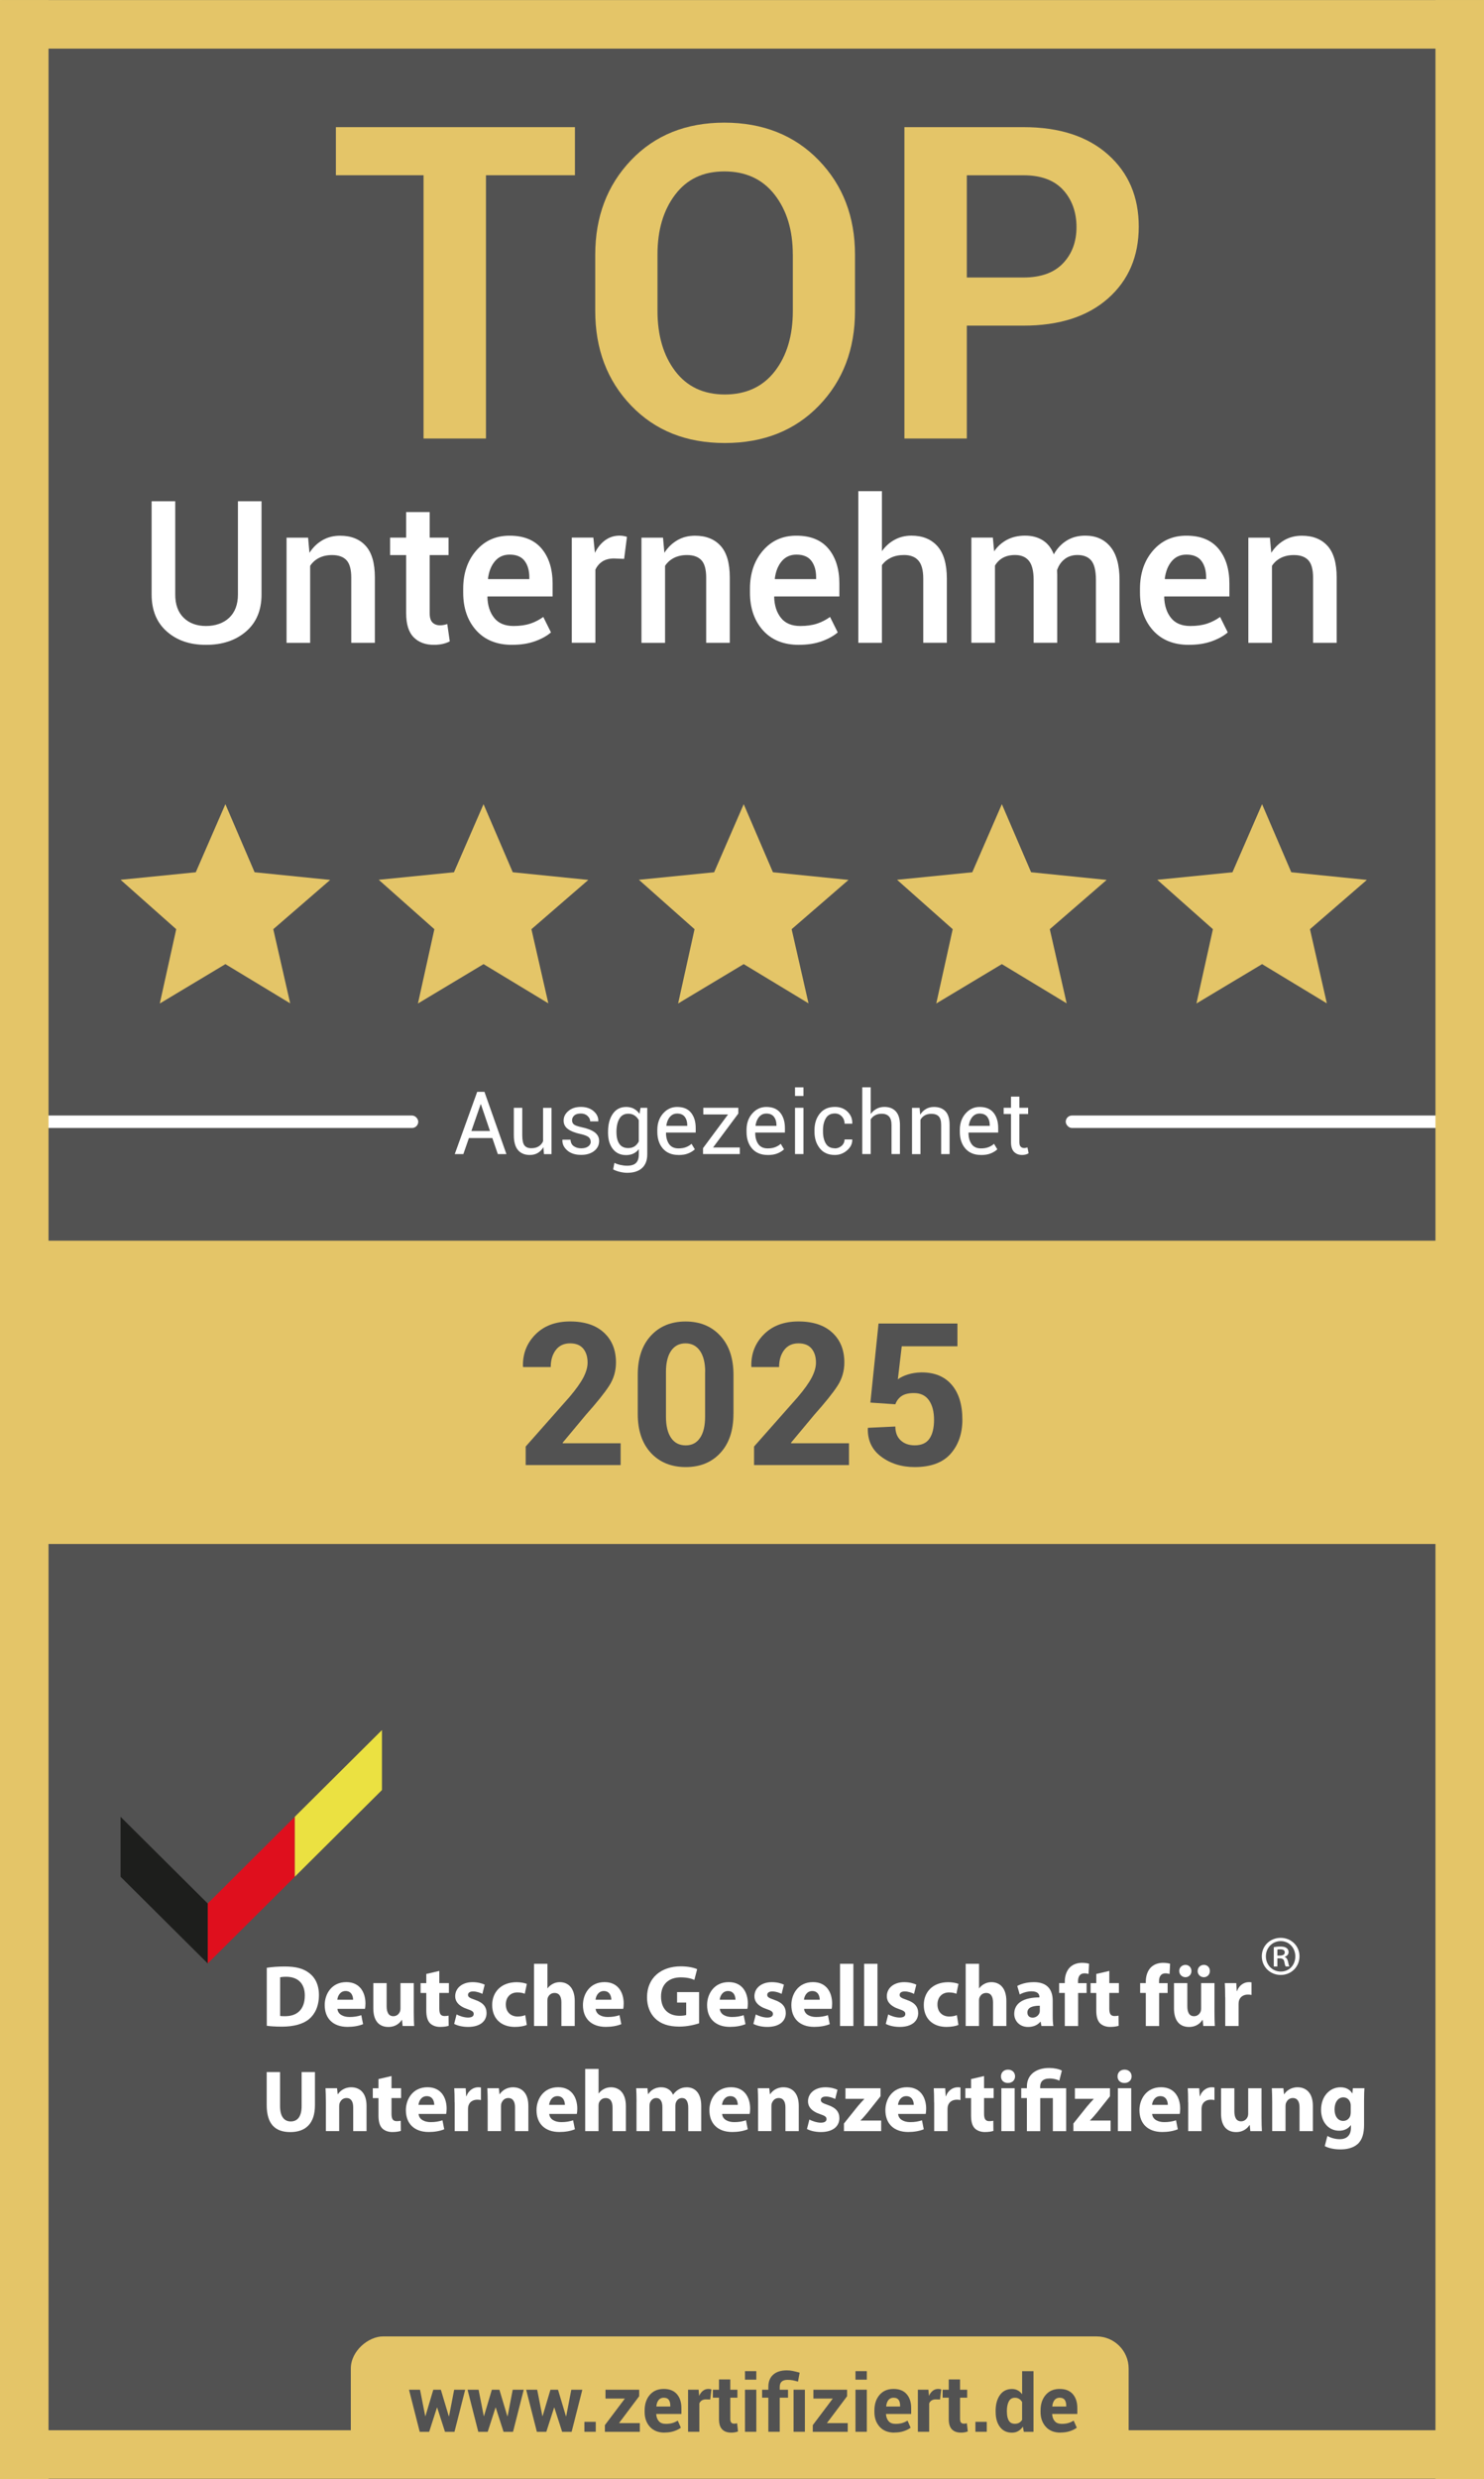 <?xml version="1.0" encoding="UTF-8"?>
<svg id="Ebene_1" data-name="Ebene 1" xmlns="http://www.w3.org/2000/svg" xmlns:xlink="http://www.w3.org/1999/xlink" viewBox="0 0 372.8 622.64">
  <defs>
    <style>
      .cls-1 {
        fill: #525252;
      }

      .cls-2 {
        fill: #ebe141;
      }

      .cls-3 {
        fill: #fff;
      }

      .cls-4 {
        fill: none;
      }

      .cls-5 {
        fill: #df0f1d;
      }

      .cls-6 {
        fill: #535252;
        filter: url(#outer-glow-1);
      }

      .cls-7 {
        fill: #1d1e1c;
      }

      .cls-8 {
        fill: #e4c568;
      }
    </style>
    <filter id="outer-glow-1" x="22.29" y="426.86" width="82" height="75" filterUnits="userSpaceOnUse">
      <feOffset dx="0" dy="0"/>
      <feGaussianBlur result="blur" stdDeviation="2.4"/>
      <feFlood flood-color="#fff" flood-opacity=".28"/>
      <feComposite in2="blur" operator="in"/>
      <feComposite in="SourceGraphic"/>
    </filter>
  </defs>
  <rect class="cls-1" x=".4" width="372.34" height="622.64"/>
  <rect class="cls-8" x="180.3" y="-180.28" width="12.19" height="372.8" transform="translate(192.52 -180.28) rotate(90)"/>
  <rect class="cls-8" x="148.32" y="163.27" width="76.17" height="372.8" transform="translate(536.07 163.27) rotate(90)"/>
  <rect class="cls-8" x="180.3" y="430.03" width="12.19" height="372.8" transform="translate(802.83 430.03) rotate(90)"/>
  <g>
    <rect class="cls-4" x="77.5" y="273.08" width="217.8" height="17.2"/>
    <path class="cls-3" d="M123.69,285.81h-5.89l-1.4,4.03h-2.16l5.64-15.64h1.82l5.52,15.64h-2.16l-1.38-4.03ZM118.42,284.03h4.67l-2.28-6.71h-.06l-2.33,6.71Z"/>
    <path class="cls-3" d="M136.5,288.12c-.37.62-.83,1.1-1.41,1.44s-1.24.5-1.99.5c-1.27,0-2.26-.4-2.96-1.21s-1.06-2.07-1.06-3.78v-6.85h2.12v6.88c0,1.24.18,2.09.55,2.56s.93.7,1.71.7,1.37-.15,1.86-.46c.49-.3.86-.74,1.11-1.29v-8.38h2.12v11.62h-1.9l-.14-1.72Z"/>
    <path class="cls-3" d="M148.38,286.71c0-.47-.18-.84-.53-1.14-.36-.29-1.03-.55-2.01-.77-1.37-.29-2.42-.71-3.15-1.24-.73-.53-1.1-1.24-1.1-2.13,0-.95.4-1.75,1.21-2.43.81-.67,1.85-1.01,3.13-1.01s2.38.36,3.2,1.07,1.21,1.55,1.17,2.5l-.02.06h-2.02c0-.5-.22-.96-.66-1.36-.44-.41-1-.61-1.67-.61-.75,0-1.3.17-1.67.5-.37.34-.55.74-.55,1.2s.16.81.48,1.06c.32.25.98.48,1.97.69,1.42.3,2.51.73,3.24,1.28s1.11,1.27,1.11,2.16c0,1.03-.42,1.87-1.25,2.52-.83.65-1.92.98-3.27.98-1.48,0-2.65-.38-3.5-1.13s-1.26-1.63-1.21-2.63l.02-.06h2.02c.04.75.32,1.3.84,1.65.52.35,1.13.52,1.84.52.75,0,1.34-.16,1.77-.48.43-.32.64-.73.64-1.22Z"/>
    <path class="cls-3" d="M152.75,284.24c0-1.87.4-3.38,1.2-4.52.8-1.15,1.91-1.72,3.35-1.72.74,0,1.39.15,1.94.45.56.3,1.03.73,1.41,1.28l.26-1.51h1.69v11.69c0,1.49-.43,2.63-1.3,3.43-.87.8-2.12,1.2-3.75,1.2-.56,0-1.16-.08-1.81-.23-.65-.15-1.22-.36-1.71-.63l.32-1.64c.41.21.9.39,1.48.52.58.13,1.14.2,1.7.2,1.03,0,1.78-.23,2.25-.7.47-.47.7-1.18.7-2.14v-1.32c-.38.49-.83.86-1.36,1.11s-1.14.38-1.84.38c-1.42,0-2.53-.51-3.33-1.54-.8-1.03-1.2-2.38-1.2-4.05v-.23ZM154.87,284.46c0,1.17.24,2.11.72,2.81s1.22,1.06,2.22,1.06c.64,0,1.17-.15,1.6-.43.43-.29.78-.7,1.06-1.23v-5.35c-.27-.49-.63-.89-1.06-1.18-.44-.29-.96-.44-1.58-.44-1.01,0-1.76.42-2.24,1.26-.48.84-.73,1.93-.73,3.27v.23Z"/>
    <path class="cls-3" d="M170.44,290.06c-1.67,0-2.97-.53-3.91-1.6-.93-1.07-1.4-2.47-1.4-4.21v-.47c0-1.67.48-3.05,1.44-4.14.96-1.09,2.14-1.64,3.53-1.64,1.55,0,2.72.48,3.5,1.45.78.97,1.17,2.25,1.17,3.86v1.12h-7.43l-.03.05c0,1.17.26,2.11.77,2.84.52.73,1.3,1.09,2.36,1.09.72,0,1.34-.1,1.89-.31.54-.21,1-.49,1.39-.84l.83,1.38c-.42.4-.96.74-1.64,1.02-.68.28-1.5.41-2.46.41ZM170.11,279.66c-.74,0-1.35.28-1.83.85-.48.57-.78,1.3-.89,2.19l.02.05h5.24v-.17c0-.84-.21-1.54-.62-2.09s-1.06-.83-1.92-.83Z"/>
    <path class="cls-3" d="M179.14,288.18h6.71v1.65h-9.24v-1.48l6.28-8.46h-6.21v-1.68h8.8v1.44l-6.35,8.53Z"/>
    <path class="cls-3" d="M192.85,290.06c-1.67,0-2.97-.53-3.91-1.6-.93-1.07-1.4-2.47-1.4-4.21v-.47c0-1.67.48-3.05,1.44-4.14.96-1.09,2.14-1.64,3.53-1.64,1.55,0,2.72.48,3.5,1.45.78.97,1.17,2.25,1.17,3.86v1.12h-7.43l-.03.05c0,1.17.26,2.11.77,2.84.52.73,1.3,1.09,2.36,1.09.72,0,1.34-.1,1.89-.31.54-.21,1-.49,1.39-.84l.83,1.38c-.42.4-.96.74-1.64,1.02-.68.28-1.5.41-2.46.41ZM192.52,279.66c-.74,0-1.35.28-1.83.85-.48.57-.78,1.3-.89,2.19l.02.05h5.24v-.17c0-.84-.21-1.54-.62-2.09s-1.06-.83-1.92-.83Z"/>
    <path class="cls-3" d="M201.84,275.24h-2.12v-2.16h2.12v2.16ZM201.84,289.83h-2.12v-11.62h2.12v11.62Z"/>
    <path class="cls-3" d="M209.72,288.41c.65,0,1.22-.22,1.71-.65.49-.43.73-.97.73-1.6h1.91l.03.06c.03,1-.4,1.89-1.29,2.67-.89.78-1.92,1.17-3.09,1.17-1.63,0-2.89-.55-3.78-1.67s-1.33-2.49-1.33-4.15v-.45c0-1.64.45-3.02,1.34-4.13.89-1.11,2.15-1.67,3.78-1.67,1.3,0,2.36.4,3.18,1.2.83.8,1.23,1.79,1.2,2.95l-.02.06h-1.92c0-.71-.23-1.31-.69-1.81-.46-.5-1.04-.75-1.75-.75-1.04,0-1.8.4-2.27,1.21-.48.81-.71,1.78-.71,2.93v.45c0,1.17.23,2.15.7,2.95.47.8,1.23,1.2,2.28,1.2Z"/>
    <path class="cls-3" d="M218.73,279.77c.4-.56.89-.99,1.48-1.31.58-.31,1.23-.47,1.94-.47,1.24,0,2.2.37,2.89,1.12.69.75,1.04,1.89,1.04,3.44v7.28h-2.12v-7.3c0-.96-.21-1.67-.62-2.13-.41-.46-1.03-.69-1.84-.69-.63,0-1.18.12-1.64.37-.47.25-.84.59-1.13,1.04v8.71h-2.12v-16.76h2.12v6.69Z"/>
    <path class="cls-3" d="M231.01,278.21l.15,1.73c.39-.62.87-1.09,1.46-1.43.58-.34,1.25-.51,1.99-.51,1.25,0,2.22.37,2.91,1.1.69.73,1.03,1.87,1.03,3.4v7.34h-2.12v-7.29c0-1.02-.2-1.75-.61-2.18-.4-.43-1.02-.64-1.85-.64-.65,0-1.21.13-1.66.39-.46.26-.82.63-1.08,1.1v8.63h-2.12v-11.62h1.89Z"/>
    <path class="cls-3" d="M246.43,290.06c-1.67,0-2.97-.53-3.91-1.6-.93-1.07-1.4-2.47-1.4-4.21v-.47c0-1.67.48-3.05,1.44-4.14.96-1.09,2.14-1.64,3.53-1.64,1.55,0,2.72.48,3.5,1.45.78.97,1.17,2.25,1.17,3.86v1.12h-7.43l-.03.05c0,1.17.26,2.11.77,2.84.52.73,1.3,1.09,2.36,1.09.72,0,1.34-.1,1.89-.31.54-.21,1-.49,1.39-.84l.83,1.38c-.42.4-.96.74-1.64,1.02-.68.28-1.5.41-2.46.41ZM246.1,279.66c-.74,0-1.35.28-1.83.85-.48.57-.78,1.3-.89,2.19l.02.05h5.24v-.17c0-.84-.21-1.54-.62-2.09s-1.06-.83-1.92-.83Z"/>
    <path class="cls-3" d="M256.08,275.41v2.8h2.2v1.57h-2.2v7.06c0,.54.11.93.34,1.15.22.22.52.33.9.33.12,0,.26-.02.41-.05.15-.03.28-.07.38-.1l.29,1.45c-.16.13-.39.23-.7.32-.31.08-.61.12-.91.12-.86,0-1.54-.26-2.05-.78-.51-.52-.76-1.33-.76-2.44v-7.06h-1.85v-1.57h1.85v-2.8h2.12Z"/>
  </g>
  <g>
    <rect class="cls-4" x="77.68" y="329.85" width="217.8" height="38.32"/>
    <path class="cls-1" d="M155.91,367.94h-23.85v-4.66l11.01-12.45c1.64-1.94,2.81-3.58,3.5-4.92.69-1.34,1.04-2.58,1.04-3.7,0-1.46-.37-2.64-1.1-3.52s-1.83-1.32-3.3-1.32c-1.55,0-2.74.56-3.59,1.68-.85,1.12-1.27,2.55-1.27,4.27h-6.93l-.05-.15c-.08-3.16.96-5.83,3.12-8.02,2.16-2.19,5.07-3.28,8.72-3.28s6.48.93,8.5,2.8c2.02,1.86,3.03,4.37,3.03,7.51,0,2.13-.57,4.08-1.7,5.83-1.13,1.76-3.08,4.19-5.85,7.3l-5.86,7.03.05.12h14.53v5.47Z"/>
    <path class="cls-1" d="M184.25,355.07c0,4.17-1.09,7.44-3.28,9.81-2.19,2.38-5.09,3.56-8.7,3.56s-6.57-1.19-8.76-3.56c-2.2-2.38-3.3-5.65-3.3-9.81v-9.79c0-4.15,1.09-7.42,3.28-9.81,2.19-2.39,5.1-3.59,8.73-3.59s6.52,1.2,8.73,3.59c2.21,2.39,3.31,5.66,3.31,9.81v9.79ZM177.15,344.55c0-2.28-.44-4.04-1.31-5.3-.87-1.25-2.08-1.88-3.63-1.88s-2.77.63-3.63,1.88c-.85,1.25-1.28,3.02-1.28,5.3v11.21c0,2.33.43,4.11,1.29,5.36.86,1.25,2.08,1.87,3.66,1.87s2.75-.62,3.6-1.87c.86-1.24,1.28-3.03,1.28-5.36v-11.21Z"/>
    <path class="cls-1" d="M213.28,367.94h-23.85v-4.66l11.01-12.45c1.64-1.94,2.81-3.58,3.5-4.92.69-1.34,1.04-2.58,1.04-3.7,0-1.46-.37-2.64-1.1-3.52s-1.83-1.32-3.3-1.32c-1.55,0-2.74.56-3.59,1.68-.85,1.12-1.27,2.55-1.27,4.27h-6.93l-.05-.15c-.08-3.16.96-5.83,3.12-8.02,2.16-2.19,5.07-3.28,8.72-3.28s6.48.93,8.5,2.8c2.02,1.86,3.03,4.37,3.03,7.51,0,2.13-.57,4.08-1.7,5.83-1.13,1.76-3.08,4.19-5.85,7.3l-5.86,7.03.05.12h14.53v5.47Z"/>
    <path class="cls-1" d="M218.65,352.26l2.05-19.87h19.82v5.71h-13.99l-.98,8.3c.67-.49,1.5-.89,2.51-1.21,1.01-.32,2.11-.49,3.3-.52,3.3-.05,5.86.97,7.68,3.06,1.82,2.09,2.72,5.03,2.72,8.8,0,3.48-.99,6.34-2.95,8.57-1.97,2.23-4.98,3.34-9.03,3.34-3.27,0-6.07-.87-8.4-2.6-2.33-1.73-3.45-4.11-3.37-7.14l.05-.12,6.86-.32c0,1.48.45,2.64,1.34,3.47.89.83,2.07,1.25,3.52,1.25,1.69,0,2.93-.55,3.7-1.66.77-1.11,1.16-2.69,1.16-4.74s-.42-3.68-1.27-4.9c-.85-1.21-2.1-1.82-3.76-1.82-1.37,0-2.41.25-3.14.76-.72.5-1.24,1.19-1.55,2.05l-6.27-.42Z"/>
  </g>
  <g>
    <rect class="cls-4" x="33.51" y="123.35" width="306.64" height="38.6"/>
    <path class="cls-3" d="M65.7,125.89v23.41c0,3.96-1.3,7.05-3.89,9.29-2.6,2.24-5.94,3.36-10.05,3.36s-7.32-1.12-9.86-3.36c-2.54-2.24-3.81-5.33-3.81-9.29v-23.41h5.93v23.41c0,2.52.71,4.47,2.12,5.85,1.42,1.38,3.29,2.06,5.62,2.06s4.35-.69,5.81-2.06c1.46-1.38,2.2-3.32,2.2-5.85v-23.41h5.93Z"/>
    <path class="cls-3" d="M77.4,135.02l.34,3.81c.86-1.35,1.95-2.4,3.26-3.16,1.31-.76,2.79-1.13,4.43-1.13,2.75,0,4.9.85,6.43,2.54,1.54,1.69,2.31,4.34,2.31,7.93v16.43h-5.93v-16.38c0-2.05-.4-3.51-1.2-4.37-.8-.86-2-1.29-3.61-1.29-1.27,0-2.37.24-3.3.72-.93.48-1.67,1.14-2.22,1.99v19.34h-5.93v-26.42h5.42Z"/>
    <path class="cls-3" d="M107.94,128.6v6.42h4.74v4.39h-4.74v14.6c0,1.09.24,1.87.71,2.33.47.46,1.1.7,1.88.7.33,0,.64-.03.95-.09.31-.06.6-.13.88-.23l.63,4.35c-.5.28-1.1.49-1.79.65-.69.15-1.41.23-2.16.23-2.18,0-3.89-.64-5.14-1.92-1.25-1.28-1.87-3.28-1.87-6.02v-14.6h-4.03v-4.39h4.03v-6.42h5.91Z"/>
    <path class="cls-3" d="M128.67,161.95c-3.86,0-6.87-1.22-9.05-3.65-2.17-2.43-3.26-5.59-3.26-9.46v-.98c0-3.87,1.09-7.07,3.26-9.58,2.17-2.52,4.98-3.76,8.41-3.75,3.55,0,6.23,1.09,8.06,3.28,1.82,2.19,2.73,5.12,2.73,8.78v3.2h-16.33l-.05.12c.06,2.17.63,3.92,1.71,5.27,1.07,1.35,2.69,2.03,4.86,2.03,1.61,0,3.01-.2,4.19-.59,1.18-.39,2.27-.95,3.28-1.68l1.93,3.88c-1.01.88-2.34,1.62-4,2.22s-3.57.9-5.74.9ZM128.03,139.29c-1.55,0-2.78.56-3.71,1.67-.93,1.11-1.51,2.57-1.73,4.36l.05.12h10.33v-.46c0-1.69-.39-3.06-1.18-4.11-.79-1.05-2.04-1.58-3.75-1.58Z"/>
    <path class="cls-3" d="M156.79,140.36l-2.54-.1c-1.16,0-2.12.24-2.89.73-.77.49-1.37,1.18-1.79,2.08v18.36h-5.93v-26.42h5.42l.39,3.83c.67-1.35,1.53-2.41,2.58-3.17,1.05-.76,2.26-1.15,3.62-1.15.36,0,.69.03,1,.09.31.06.59.13.85.21l-.71,5.54Z"/>
    <path class="cls-3" d="M166.56,135.02l.34,3.81c.86-1.35,1.95-2.4,3.26-3.16,1.31-.76,2.79-1.13,4.43-1.13,2.75,0,4.9.85,6.43,2.54,1.54,1.69,2.31,4.34,2.31,7.93v16.43h-5.93v-16.38c0-2.05-.4-3.51-1.2-4.37-.8-.86-2-1.29-3.61-1.29-1.27,0-2.37.24-3.3.72-.93.48-1.67,1.14-2.22,1.99v19.34h-5.93v-26.42h5.42Z"/>
    <path class="cls-3" d="M200.71,161.95c-3.86,0-6.87-1.22-9.05-3.65-2.17-2.43-3.26-5.59-3.26-9.46v-.98c0-3.87,1.09-7.07,3.26-9.58,2.17-2.52,4.98-3.76,8.41-3.75,3.55,0,6.23,1.09,8.06,3.28,1.82,2.19,2.73,5.12,2.73,8.78v3.2h-16.33l-.05.12c.06,2.17.63,3.92,1.71,5.27,1.07,1.35,2.69,2.03,4.86,2.03,1.61,0,3.01-.2,4.19-.59,1.18-.39,2.27-.95,3.28-1.68l1.93,3.88c-1.01.88-2.34,1.62-4,2.22s-3.57.9-5.74.9ZM200.08,139.29c-1.55,0-2.78.56-3.71,1.67-.93,1.11-1.51,2.57-1.73,4.36l.05.12h10.33v-.46c0-1.69-.39-3.06-1.18-4.11-.79-1.05-2.04-1.58-3.75-1.58Z"/>
    <path class="cls-3" d="M221.54,138.43c.88-1.24,1.95-2.2,3.21-2.88,1.26-.68,2.66-1.03,4.19-1.03,2.8,0,4.98.88,6.56,2.65,1.57,1.77,2.36,4.49,2.36,8.17v16.09h-5.93v-16.14c0-2.07-.4-3.57-1.21-4.5-.81-.94-2.01-1.4-3.6-1.4-1.27,0-2.37.22-3.3.67-.93.45-1.68,1.07-2.27,1.87v19.51h-5.93v-38.09h5.93v15.09Z"/>
    <path class="cls-3" d="M249.42,135.02l.32,3.44c.86-1.25,1.94-2.22,3.25-2.91,1.3-.68,2.81-1.03,4.52-1.03s3.21.39,4.44,1.17c1.24.78,2.16,1.95,2.78,3.52.81-1.46,1.89-2.61,3.22-3.44,1.33-.83,2.9-1.25,4.69-1.25,2.65,0,4.75.92,6.29,2.77,1.54,1.85,2.31,4.64,2.31,8.39v15.75h-5.93v-15.77c0-2.31-.39-3.93-1.16-4.87-.77-.94-1.93-1.4-3.48-1.4-1.27,0-2.34.34-3.22,1.03s-1.51,1.6-1.9,2.76c0,.24,0,.46.02.63.02.18.02.35.02.51v17.11h-5.93v-15.77c0-2.23-.39-3.83-1.18-4.81-.79-.98-1.95-1.46-3.48-1.46-1.21,0-2.23.23-3.06.7-.84.46-1.5,1.12-1.99,1.96v19.38h-5.93v-26.42h5.42Z"/>
    <path class="cls-3" d="M298.69,161.95c-3.86,0-6.87-1.22-9.05-3.65-2.17-2.43-3.26-5.59-3.26-9.46v-.98c0-3.87,1.09-7.07,3.26-9.58,2.17-2.52,4.98-3.76,8.41-3.75,3.55,0,6.23,1.09,8.06,3.28,1.82,2.19,2.73,5.12,2.73,8.78v3.2h-16.33l-.05.12c.06,2.17.63,3.92,1.71,5.27,1.07,1.35,2.69,2.03,4.86,2.03,1.61,0,3.01-.2,4.19-.59,1.18-.39,2.27-.95,3.28-1.68l1.93,3.88c-1.01.88-2.34,1.62-4,2.22s-3.57.9-5.74.9ZM298.05,139.29c-1.55,0-2.78.56-3.71,1.67-.93,1.11-1.51,2.57-1.73,4.36l.05.12h10.33v-.46c0-1.69-.39-3.06-1.18-4.11-.79-1.05-2.04-1.58-3.75-1.58Z"/>
    <path class="cls-3" d="M319.02,135.02l.34,3.81c.86-1.35,1.95-2.4,3.26-3.16,1.31-.76,2.79-1.13,4.43-1.13,2.75,0,4.9.85,6.43,2.54,1.54,1.69,2.31,4.34,2.31,7.93v16.43h-5.93v-16.38c0-2.05-.4-3.51-1.2-4.37-.8-.86-2-1.29-3.61-1.29-1.27,0-2.37.24-3.3.72-.93.48-1.67,1.14-2.22,1.99v19.34h-5.93v-26.42h5.42Z"/>
  </g>
  <g>
    <rect class="cls-4" x="39.46" y="26.34" width="293.87" height="84.92"/>
    <path class="cls-8" d="M144.42,44.01h-22.34v66.12h-15.68V44.01h-22.02v-12.08h60.05v12.08Z"/>
    <path class="cls-8" d="M214.79,78.07c0,9.63-3.03,17.57-9.08,23.82-6.05,6.25-13.93,9.37-23.63,9.37s-17.51-3.13-23.53-9.4c-6.02-6.27-9.02-14.2-9.02-23.79v-14.07c0-9.56,3-17.48,9-23.77,6-6.29,13.81-9.43,23.44-9.43s17.6,3.14,23.69,9.43c6.09,6.28,9.13,14.21,9.13,23.77v14.07ZM199.16,63.89c0-6.09-1.52-11.08-4.56-14.99-3.04-3.9-7.25-5.85-12.62-5.85s-9.43,1.95-12.38,5.85c-2.96,3.9-4.43,8.9-4.43,14.99v14.18c0,6.2,1.49,11.24,4.46,15.15,2.97,3.9,7.12,5.85,12.46,5.85s9.56-1.95,12.57-5.85c3.01-3.9,4.51-8.95,4.51-15.15v-14.18Z"/>
    <path class="cls-8" d="M242.88,81.77v28.36h-15.68V31.93h29.92c8.99,0,16.06,2.29,21.22,6.88,5.16,4.58,7.73,10.62,7.73,18.1s-2.58,13.5-7.73,18.05c-5.16,4.55-12.23,6.82-21.22,6.82h-14.23ZM242.88,69.69h14.23c4.37,0,7.68-1.19,9.94-3.57,2.26-2.38,3.38-5.42,3.38-9.1s-1.12-6.87-3.36-9.32c-2.24-2.45-5.56-3.68-9.96-3.68h-14.23v25.67Z"/>
  </g>
  <rect class="cls-3" x="6.1" y="280.15" width="98.97" height="3.13" rx="1.56" ry="1.56"/>
  <rect class="cls-3" x="267.73" y="280.15" width="98.97" height="3.13" rx="1.56" ry="1.56"/>
  <polygon class="cls-8" points="56.62 201.96 49.18 219.06 30.29 220.95 44.27 233.36 40.14 252.02 56.62 242.13 72.9 251.98 68.65 233.36 82.95 220.98 63.96 219.06 56.62 201.96"/>
  <polygon class="cls-8" points="121.47 201.96 114.04 219.06 95.14 220.95 109.12 233.36 104.99 252.02 121.47 242.13 137.75 251.98 133.5 233.36 147.8 220.98 128.81 219.06 121.47 201.96"/>
  <polygon class="cls-8" points="186.83 201.96 179.4 219.06 160.5 220.95 174.48 233.36 170.35 252.02 186.83 242.13 203.11 251.98 198.87 233.36 213.16 220.98 194.17 219.06 186.83 201.96"/>
  <polygon class="cls-8" points="251.68 201.96 244.25 219.06 225.35 220.95 239.33 233.36 235.2 252.02 251.68 242.13 267.96 251.98 263.72 233.36 278.01 220.98 259.03 219.06 251.68 201.96"/>
  <polygon class="cls-8" points="317.05 201.96 309.61 219.06 290.72 220.95 304.7 233.36 300.56 252.02 317.05 242.13 333.32 251.98 329.08 233.36 343.38 220.98 324.39 219.06 317.05 201.96"/>
  <rect class="cls-8" x="168.13" y="506.77" width="35.4" height="195.4" rx="8.07" ry="8.07" transform="translate(790.3 418.64) rotate(90)"/>
  <g>
    <rect class="cls-4" x="77.94" y="595.49" width="217.8" height="16.42"/>
    <path class="cls-1" d="M112.75,606.8h.06l1.28-6.64h2.77l-2.69,10.57h-2.38l-1.96-6.09h-.06l-1.96,6.09h-2.37l-2.69-10.57h2.77l1.3,6.61h.06l1.97-6.61h1.9l1.99,6.64Z"/>
    <path class="cls-1" d="M127.46,606.8h.06l1.28-6.64h2.77l-2.69,10.57h-2.38l-1.96-6.09h-.06l-1.96,6.09h-2.37l-2.69-10.57h2.77l1.3,6.61h.06l1.97-6.61h1.9l1.99,6.64Z"/>
    <path class="cls-1" d="M142.18,606.8h.06l1.28-6.64h2.77l-2.69,10.57h-2.38l-1.96-6.09h-.06l-1.96,6.09h-2.37l-2.69-10.57h2.77l1.3,6.61h.06l1.97-6.61h1.9l1.99,6.64Z"/>
    <path class="cls-1" d="M149.66,610.72h-2.85v-2.5h2.85v2.5Z"/>
    <path class="cls-1" d="M155.5,608.54h5.23v2.19h-8.78v-1.68l5.03-6.68h-4.87v-2.21h8.46v1.63l-5.07,6.75Z"/>
    <path class="cls-1" d="M166.96,610.93c-1.58,0-2.81-.48-3.69-1.45s-1.33-2.21-1.33-3.74v-.39c0-1.58.43-2.88,1.29-3.89s2.04-1.51,3.54-1.5c1.42,0,2.51.43,3.27,1.3s1.14,2.04,1.14,3.51v1.47h-6.3l-.03.06c.05.72.27,1.31.66,1.76s.98.67,1.75.67c.64,0,1.18-.07,1.63-.2s.91-.33,1.38-.6l.77,1.76c-.42.34-1,.63-1.72.87s-1.51.35-2.36.35ZM166.77,602.16c-.57,0-1.01.2-1.32.59s-.5.92-.56,1.57l.02.05h3.48v-.21c0-.62-.13-1.11-.38-1.46s-.66-.53-1.23-.53Z"/>
    <path class="cls-1" d="M178.39,602.61l-1.04-.03c-.42,0-.77.09-1.04.26s-.48.42-.62.74v7.14h-2.84v-10.57h2.65l.13,1.56c.25-.55.57-.98.96-1.29s.85-.46,1.36-.46c.14,0,.28.01.4.03s.24.05.37.08l-.3,2.53Z"/>
    <path class="cls-1" d="M183.46,597.57v2.59h1.79v2h-1.79v5.38c0,.41.09.7.26.88s.4.26.68.26c.15,0,.28,0,.39-.02s.24-.04.38-.08l.23,2.06c-.29.1-.56.17-.83.22s-.56.07-.88.07c-.98,0-1.74-.27-2.27-.81s-.8-1.4-.8-2.57v-5.39h-1.54v-2h1.54v-2.59h2.84Z"/>
    <path class="cls-1" d="M190,597.63h-2.85v-2.14h2.85v2.14ZM190,610.72h-2.85v-10.57h2.85v10.57Z"/>
    <path class="cls-1" d="M193.02,610.72v-8.56h-1.57v-2h1.57v-.72c0-1.33.41-2.35,1.22-3.07s1.95-1.08,3.42-1.08c.51,0,1.01.05,1.5.15s1.07.25,1.72.43l-.41,2.25c-.48-.14-.91-.25-1.29-.33s-.83-.12-1.33-.12c-.66,0-1.15.15-1.48.45-.33.3-.49.74-.49,1.32v.72h2.08v2h-2.08v8.56h-2.85ZM202.2,610.72h-2.85v-10.57h2.85v10.57Z"/>
    <path class="cls-1" d="M207.73,608.54h5.23v2.19h-8.78v-1.68l5.03-6.68h-4.87v-2.21h8.46v1.63l-5.07,6.75Z"/>
    <path class="cls-1" d="M217.76,597.63h-2.85v-2.14h2.85v2.14ZM217.76,610.72h-2.85v-10.57h2.85v10.57Z"/>
    <path class="cls-1" d="M224.68,610.93c-1.58,0-2.81-.48-3.69-1.45s-1.33-2.21-1.33-3.74v-.39c0-1.58.43-2.88,1.29-3.89s2.04-1.51,3.54-1.5c1.42,0,2.51.43,3.27,1.3s1.14,2.04,1.14,3.51v1.47h-6.3l-.03.06c.05.72.27,1.31.66,1.76s.98.67,1.75.67c.64,0,1.18-.07,1.63-.2s.91-.33,1.38-.6l.77,1.76c-.42.34-1,.63-1.72.87s-1.51.35-2.36.35ZM224.5,602.16c-.57,0-1.01.2-1.32.59s-.5.92-.56,1.57l.02.05h3.48v-.21c0-.62-.13-1.11-.38-1.46s-.66-.53-1.23-.53Z"/>
    <path class="cls-1" d="M236.12,602.61l-1.04-.03c-.42,0-.77.09-1.04.26s-.48.42-.62.74v7.14h-2.84v-10.57h2.65l.13,1.56c.25-.55.57-.98.96-1.29s.85-.46,1.36-.46c.14,0,.28.01.4.03s.24.05.37.08l-.3,2.53Z"/>
    <path class="cls-1" d="M241.18,597.57v2.59h1.79v2h-1.79v5.38c0,.41.09.7.26.88s.4.26.68.26c.15,0,.28,0,.39-.02s.24-.04.38-.08l.23,2.06c-.29.1-.56.17-.83.22s-.56.07-.88.07c-.98,0-1.74-.27-2.27-.81s-.8-1.4-.8-2.57v-5.39h-1.54v-2h1.54v-2.59h2.84Z"/>
    <path class="cls-1" d="M247.89,610.72h-2.85v-2.5h2.85v2.5Z"/>
    <path class="cls-1" d="M250.11,605.53c0-1.67.36-3.01,1.08-4.03s1.73-1.53,3.04-1.53c.53,0,1,.11,1.43.34s.79.55,1.11.98v-5.79h2.86v15.23h-2.43l-.24-1.3c-.33.49-.73.86-1.18,1.12s-.98.39-1.56.39c-1.3,0-2.3-.48-3.02-1.43s-1.08-2.21-1.08-3.77v-.21ZM252.95,605.73c0,.92.16,1.65.47,2.18s.82.8,1.52.8c.41,0,.77-.08,1.07-.25s.56-.41.75-.73v-4.5c-.2-.33-.44-.59-.75-.78s-.66-.28-1.06-.28c-.7,0-1.21.31-1.53.93s-.48,1.43-.48,2.42v.21Z"/>
    <path class="cls-1" d="M266.42,610.93c-1.58,0-2.81-.48-3.69-1.45s-1.33-2.21-1.33-3.74v-.39c0-1.58.43-2.88,1.29-3.89s2.04-1.51,3.54-1.5c1.42,0,2.51.43,3.27,1.3s1.14,2.04,1.14,3.51v1.47h-6.3l-.03.06c.05.72.27,1.31.66,1.76s.98.67,1.75.67c.64,0,1.18-.07,1.63-.2s.91-.33,1.38-.6l.77,1.76c-.42.34-1,.63-1.72.87s-1.51.35-2.36.35ZM266.23,602.16c-.57,0-1.01.2-1.32.59s-.5.92-.56,1.57l.02.05h3.48v-.21c0-.62-.13-1.11-.38-1.46s-.66-.53-1.23-.53Z"/>
  </g>
  <rect class="cls-8" y=".02" width="12.19" height="622.58"/>
  <rect class="cls-8" x="360.61" y=".02" width="12.19" height="622.58"/>
  <g>
    <polygon class="cls-6" points="30.29 456.27 30.29 471.33 52.18 493.1 95.95 449.55 95.95 434.49 52.18 478.04 30.29 456.27"/>
    <g>
      <polygon class="cls-5" points="52.18 493.1 74.06 471.33 74.06 456.27 52.18 478.04 52.18 493.1"/>
      <polygon class="cls-7" points="52.18 493.1 30.29 471.33 30.29 456.27 52.18 478.04 52.18 493.1"/>
      <polygon class="cls-2" points="74.06 471.32 95.95 449.55 95.95 434.49 74.06 456.26 74.06 471.32"/>
    </g>
    <g>
      <path class="cls-3" d="M67.02,494.19c1.23-.2,2.84-.32,4.52-.32,2.81,0,4.65.52,6.07,1.59,1.54,1.15,2.51,2.96,2.51,5.58,0,2.84-1.03,4.81-2.45,6.01-1.56,1.3-3.95,1.92-6.84,1.92-1.74,0-2.98-.1-3.81-.22v-14.56ZM70.37,506.29c.29.05.76.06,1.17.06,3.04.03,5.03-1.65,5.03-5.2,0-3.08-1.8-4.7-4.68-4.7-.73,0-1.23.06-1.52.13v9.71Z"/>
      <path class="cls-3" d="M84.77,504.5c.1,1.39,1.47,2.05,3.03,2.05,1.13,0,2.06-.15,2.96-.46l.45,2.26c-1.11.45-2.46.68-3.9.68-3.65,0-5.74-2.12-5.74-5.48,0-2.74,1.71-5.76,5.43-5.76,3.49,0,4.81,2.71,4.81,5.38,0,.58-.06,1.08-.12,1.33h-6.92ZM88.7,502.21c0-.81-.35-2.18-1.88-2.18-1.41,0-1.99,1.29-2.08,2.18h3.96Z"/>
      <path class="cls-3" d="M103.95,505.36c0,1.4.04,2.56.09,3.45h-2.9l-.15-1.52h-.07c-.42.67-1.42,1.76-3.36,1.76-2.19,0-3.78-1.37-3.78-4.68v-6.33h3.35v5.79c0,1.58.51,2.52,1.69,2.52.91,0,1.45-.63,1.66-1.18.08-.2.12-.44.12-.71v-6.42h3.35v7.32Z"/>
      <path class="cls-3" d="M110.36,494.97v3.07h2.41v2.47h-2.41v3.9c0,1.3.32,1.9,1.32,1.9.43,0,.76-.05,1-.1l.03,2.54c-.43.16-1.23.29-2.17.29-1.08,0-1.98-.38-2.52-.93-.62-.64-.93-1.66-.93-3.19v-4.4h-1.43v-2.47h1.43v-2.31l3.27-.76Z"/>
      <path class="cls-3" d="M114.69,505.89c.61.37,1.9.8,2.87.8s1.44-.34,1.44-.89-.34-.83-1.58-1.24c-2.24-.74-3.08-1.95-3.07-3.22,0-2.02,1.71-3.54,4.38-3.54,1.26,0,2.37.3,3.03.63l-.58,2.31c-.48-.25-1.42-.61-2.33-.61-.82,0-1.28.33-1.28.87s.43.79,1.75,1.24c2.04.69,2.9,1.74,2.91,3.31,0,2.01-1.57,3.49-4.65,3.49-1.4,0-2.67-.32-3.49-.76l.61-2.39Z"/>
      <path class="cls-3" d="M132.33,508.54c-.6.28-1.73.5-3,.5-3.48,0-5.69-2.13-5.69-5.51,0-3.15,2.15-5.72,6.16-5.72.89,0,1.86.16,2.55.42l-.52,2.49c-.4-.18-.99-.34-1.87-.34-1.77,0-2.9,1.26-2.89,3.02,0,1.98,1.33,3.03,2.95,3.03.8,0,1.41-.14,1.93-.35l.39,2.47Z"/>
      <path class="cls-3" d="M134.17,493.19h3.35v6.15h.04c.35-.47.78-.83,1.31-1.11.5-.27,1.12-.43,1.74-.43,2.14,0,3.77,1.48,3.77,4.73v6.28h-3.35v-5.91c0-1.42-.49-2.39-1.73-2.39-.89,0-1.44.57-1.68,1.18-.08.2-.11.49-.11.73v6.39h-3.35v-15.62Z"/>
      <path class="cls-3" d="M149.64,504.5c.1,1.39,1.47,2.05,3.03,2.05,1.13,0,2.06-.15,2.96-.46l.45,2.26c-1.11.45-2.46.68-3.9.68-3.65,0-5.74-2.12-5.74-5.48,0-2.74,1.71-5.76,5.43-5.76,3.49,0,4.81,2.71,4.81,5.38,0,.58-.06,1.08-.12,1.33h-6.92ZM153.57,502.21c0-.81-.35-2.18-1.88-2.18-1.41,0-1.99,1.29-2.08,2.18h3.96Z"/>
      <path class="cls-3" d="M175.62,508.13c-1.04.36-3,.83-4.95.83-2.71,0-4.66-.68-6.03-1.99-1.36-1.29-2.11-3.22-2.1-5.4.02-4.93,3.61-7.74,8.47-7.74,1.91,0,3.39.36,4.12.71l-.7,2.69c-.82-.35-1.82-.63-3.45-.63-2.79,0-4.92,1.57-4.92,4.8s1.93,4.85,4.68,4.85c.76,0,1.37-.09,1.64-.21v-3.12h-2.29v-2.62h5.53v7.81Z"/>
      <path class="cls-3" d="M180.83,504.5c.1,1.39,1.47,2.05,3.03,2.05,1.13,0,2.06-.15,2.96-.46l.45,2.26c-1.11.45-2.46.68-3.9.68-3.65,0-5.74-2.12-5.74-5.48,0-2.74,1.71-5.76,5.43-5.76,3.49,0,4.81,2.71,4.81,5.38,0,.58-.06,1.08-.12,1.33h-6.92ZM184.76,502.21c0-.81-.35-2.18-1.88-2.18-1.41,0-1.99,1.29-2.08,2.18h3.96Z"/>
      <path class="cls-3" d="M189.86,505.89c.61.37,1.9.8,2.87.8s1.44-.34,1.44-.89-.34-.83-1.58-1.24c-2.24-.74-3.08-1.95-3.07-3.22,0-2.02,1.71-3.54,4.38-3.54,1.26,0,2.37.3,3.03.63l-.58,2.31c-.48-.25-1.42-.61-2.33-.61-.82,0-1.28.33-1.28.87s.43.79,1.75,1.24c2.04.69,2.9,1.74,2.91,3.31,0,2.01-1.57,3.49-4.65,3.49-1.4,0-2.67-.32-3.49-.76l.61-2.39Z"/>
      <path class="cls-3" d="M202,504.5c.1,1.39,1.47,2.05,3.03,2.05,1.13,0,2.06-.15,2.96-.46l.45,2.26c-1.11.45-2.46.68-3.9.68-3.65,0-5.74-2.12-5.74-5.48,0-2.74,1.71-5.76,5.43-5.76,3.49,0,4.81,2.71,4.81,5.38,0,.58-.06,1.08-.12,1.33h-6.92ZM205.93,502.21c0-.81-.35-2.18-1.88-2.18-1.41,0-1.99,1.29-2.08,2.18h3.96Z"/>
      <path class="cls-3" d="M211.03,493.19h3.35v15.62h-3.35v-15.62Z"/>
      <path class="cls-3" d="M217.08,493.19h3.35v15.62h-3.35v-15.62Z"/>
      <path class="cls-3" d="M223.12,505.89c.61.37,1.9.8,2.87.8s1.44-.34,1.44-.89-.34-.83-1.58-1.24c-2.24-.74-3.08-1.95-3.07-3.22,0-2.02,1.71-3.54,4.38-3.54,1.26,0,2.37.3,3.03.63l-.58,2.31c-.48-.25-1.42-.61-2.33-.61-.82,0-1.28.33-1.28.87s.43.79,1.75,1.24c2.04.69,2.9,1.74,2.91,3.31,0,2.01-1.57,3.49-4.65,3.49-1.4,0-2.67-.32-3.49-.76l.61-2.39Z"/>
      <path class="cls-3" d="M240.76,508.54c-.6.28-1.73.5-3,.5-3.48,0-5.69-2.13-5.69-5.51,0-3.15,2.15-5.72,6.16-5.72.89,0,1.86.16,2.55.42l-.52,2.49c-.4-.18-.99-.34-1.87-.34-1.77,0-2.9,1.26-2.89,3.02,0,1.98,1.33,3.03,2.95,3.03.8,0,1.41-.14,1.93-.35l.39,2.47Z"/>
      <path class="cls-3" d="M242.6,493.19h3.35v6.15h.04c.35-.47.78-.83,1.31-1.11.5-.27,1.12-.43,1.74-.43,2.14,0,3.77,1.48,3.77,4.73v6.28h-3.35v-5.91c0-1.42-.49-2.39-1.73-2.39-.89,0-1.44.57-1.68,1.18-.08.2-.11.49-.11.73v6.39h-3.35v-15.62Z"/>
      <path class="cls-3" d="M261.62,508.81l-.2-1.07h-.07c-.7.86-1.8,1.31-3.08,1.31-2.19,0-3.48-1.57-3.48-3.29,0-2.8,2.51-4.13,6.32-4.13v-.14c0-.57-.31-1.39-1.97-1.39-1.1,0-2.25.37-2.97.8l-.62-2.14c.75-.43,2.22-.96,4.18-.96,3.58,0,4.72,2.12,4.72,4.65v3.75c0,1.03.05,2,.17,2.61h-3.01ZM261.21,503.72c-1.76,0-3.12.41-3.12,1.7,0,.87.57,1.29,1.33,1.29.82,0,1.51-.55,1.73-1.24.05-.17.06-.38.06-.57v-1.18Z"/>
      <path class="cls-3" d="M267.49,508.81v-8.3h-1.42v-2.47h1.42v-.41c0-1.29.4-2.72,1.35-3.61.85-.8,2-1.08,2.98-1.08.73,0,1.31.1,1.77.23l-.13,2.57c-.29-.09-.63-.15-1.08-.15-1.1,0-1.56.86-1.56,1.91v.55h2.15v2.47h-2.13v8.3h-3.35Z"/>
      <path class="cls-3" d="M278.67,494.97v3.07h2.41v2.47h-2.41v3.9c0,1.3.32,1.9,1.32,1.9.43,0,.76-.05,1-.1l.03,2.54c-.43.16-1.23.29-2.17.29-1.08,0-1.98-.38-2.52-.93-.62-.64-.93-1.66-.93-3.19v-4.4h-1.43v-2.47h1.43v-2.31l3.27-.76Z"/>
      <path class="cls-3" d="M287.84,508.81v-8.3h-1.42v-2.47h1.42v-.41c0-1.29.4-2.72,1.35-3.61.85-.8,2-1.08,2.98-1.08.73,0,1.31.1,1.77.23l-.13,2.57c-.29-.09-.63-.15-1.08-.15-1.1,0-1.56.86-1.56,1.91v.55h2.15v2.47h-2.13v8.3h-3.35Z"/>
      <path class="cls-3" d="M305.09,505.36c0,1.4.04,2.56.09,3.45h-2.9l-.15-1.52h-.07c-.42.67-1.42,1.76-3.36,1.76-2.19,0-3.78-1.37-3.78-4.68v-6.33h3.35v5.79c0,1.58.51,2.52,1.69,2.52.91,0,1.45-.63,1.66-1.18.08-.2.12-.44.12-.71v-6.42h3.35v7.32ZM296.23,495.01c0-.89.69-1.55,1.59-1.55.83,0,1.49.65,1.49,1.55,0,.85-.64,1.55-1.49,1.55-.9,0-1.58-.7-1.58-1.55ZM300.87,495.01c0-.89.67-1.55,1.56-1.55s1.51.65,1.51,1.55c0,.85-.64,1.55-1.52,1.55s-1.56-.7-1.56-1.55Z"/>
      <path class="cls-3" d="M307.78,501.59c0-1.58-.03-2.62-.09-3.55h2.88l.12,1.99h.08c.55-1.57,1.86-2.23,2.91-2.23.31,0,.47,0,.72.06v3.15c-.26-.05-.53-.09-.9-.09-1.23,0-2.07.65-2.29,1.7-.04.21-.06.47-.06.74v5.45h-3.35v-7.22Z"/>
      <path class="cls-3" d="M70.35,520.38v8.53c0,2.56.98,3.87,2.69,3.87s2.73-1.24,2.73-3.87v-8.53h3.35v8.32c0,4.57-2.31,6.75-6.19,6.75s-5.93-2.08-5.93-6.79v-8.28h3.35Z"/>
      <path class="cls-3" d="M81.86,527.88c0-1.34-.04-2.47-.09-3.44h2.9l.16,1.49h.07c.43-.69,1.53-1.73,3.33-1.73,2.2,0,3.85,1.47,3.85,4.64v6.37h-3.35v-5.97c0-1.39-.5-2.34-1.7-2.34-.92,0-1.47.65-1.7,1.26-.09.21-.12.53-.12.83v6.21h-3.35v-7.33Z"/>
      <path class="cls-3" d="M98.35,521.37v3.07h2.41v2.47h-2.41v3.9c0,1.3.32,1.9,1.32,1.9.43,0,.76-.05,1-.1l.03,2.54c-.43.16-1.23.29-2.17.29-1.08,0-1.98-.38-2.52-.93-.62-.64-.93-1.66-.93-3.19v-4.4h-1.43v-2.47h1.43v-2.31l3.27-.76Z"/>
      <path class="cls-3" d="M105.16,530.9c.1,1.39,1.47,2.05,3.03,2.05,1.13,0,2.06-.15,2.96-.46l.45,2.26c-1.11.45-2.46.68-3.9.68-3.65,0-5.74-2.12-5.74-5.48,0-2.74,1.71-5.76,5.43-5.76,3.49,0,4.81,2.71,4.81,5.38,0,.58-.06,1.08-.12,1.33h-6.92ZM109.09,528.61c0-.81-.35-2.18-1.88-2.18-1.41,0-1.99,1.29-2.08,2.18h3.96Z"/>
      <path class="cls-3" d="M114.2,527.99c0-1.58-.03-2.62-.09-3.55h2.88l.12,1.99h.08c.55-1.57,1.86-2.23,2.91-2.23.31,0,.47,0,.72.06v3.15c-.26-.05-.53-.09-.9-.09-1.23,0-2.07.65-2.29,1.7-.04.21-.06.47-.06.74v5.45h-3.35v-7.22Z"/>
      <path class="cls-3" d="M122.51,527.88c0-1.34-.04-2.47-.09-3.44h2.9l.16,1.49h.07c.43-.69,1.53-1.73,3.33-1.73,2.2,0,3.85,1.47,3.85,4.64v6.37h-3.35v-5.97c0-1.39-.5-2.34-1.7-2.34-.92,0-1.47.65-1.7,1.26-.09.21-.12.53-.12.83v6.21h-3.35v-7.33Z"/>
      <path class="cls-3" d="M137.98,530.9c.1,1.39,1.47,2.05,3.03,2.05,1.13,0,2.06-.15,2.96-.46l.45,2.26c-1.11.45-2.46.68-3.9.68-3.65,0-5.74-2.12-5.74-5.48,0-2.74,1.71-5.76,5.43-5.76,3.49,0,4.81,2.71,4.81,5.38,0,.58-.06,1.08-.12,1.33h-6.92ZM141.91,528.61c0-.81-.35-2.18-1.88-2.18-1.41,0-1.99,1.29-2.08,2.18h3.96Z"/>
      <path class="cls-3" d="M147.02,519.59h3.35v6.15h.04c.35-.47.78-.83,1.31-1.11.5-.27,1.12-.43,1.74-.43,2.14,0,3.77,1.48,3.77,4.73v6.28h-3.35v-5.91c0-1.42-.49-2.39-1.73-2.39-.89,0-1.44.57-1.68,1.18-.08.2-.11.49-.11.73v6.39h-3.35v-15.62Z"/>
      <path class="cls-3" d="M159.91,527.88c0-1.34-.04-2.47-.09-3.44h2.83l.14,1.46h.07c.46-.68,1.42-1.7,3.25-1.7,1.4,0,2.48.71,2.95,1.85h.04c.4-.57.88-1.01,1.4-1.31.58-.35,1.24-.53,2.04-.53,2.06,0,3.62,1.45,3.62,4.67v6.34h-3.26v-5.85c0-1.56-.5-2.47-1.58-2.47-.78,0-1.31.53-1.54,1.17-.08.24-.12.58-.12.85v6.3h-3.26v-6.04c0-1.36-.48-2.28-1.55-2.28-.86,0-1.37.66-1.57,1.2-.1.26-.12.57-.12.85v6.26h-3.26v-7.33Z"/>
      <path class="cls-3" d="M181.41,530.9c.1,1.39,1.47,2.05,3.03,2.05,1.13,0,2.06-.15,2.96-.46l.45,2.26c-1.11.45-2.46.68-3.9.68-3.65,0-5.74-2.12-5.74-5.48,0-2.74,1.71-5.76,5.43-5.76,3.49,0,4.81,2.71,4.81,5.38,0,.58-.06,1.08-.12,1.33h-6.92ZM185.34,528.61c0-.81-.35-2.18-1.88-2.18-1.41,0-1.99,1.29-2.08,2.18h3.96Z"/>
      <path class="cls-3" d="M190.44,527.88c0-1.34-.04-2.47-.09-3.44h2.9l.16,1.49h.07c.43-.69,1.53-1.73,3.33-1.73,2.2,0,3.85,1.47,3.85,4.64v6.37h-3.35v-5.97c0-1.39-.5-2.34-1.7-2.34-.92,0-1.47.65-1.7,1.26-.09.21-.12.53-.12.83v6.21h-3.35v-7.33Z"/>
      <path class="cls-3" d="M203.32,532.29c.61.37,1.9.8,2.87.8s1.44-.34,1.44-.89-.34-.83-1.58-1.24c-2.24-.74-3.08-1.95-3.07-3.22,0-2.02,1.71-3.54,4.38-3.54,1.26,0,2.37.3,3.03.63l-.58,2.31c-.48-.25-1.42-.61-2.33-.61-.82,0-1.28.33-1.28.87s.43.79,1.75,1.24c2.04.69,2.9,1.74,2.91,3.31,0,2.01-1.57,3.49-4.65,3.49-1.4,0-2.67-.32-3.49-.76l.61-2.39Z"/>
      <path class="cls-3" d="M212.02,533.29l3.39-4.24c.61-.72,1.09-1.26,1.7-1.9v-.05h-4.72v-2.65h8.81v2.01s-3.25,4.08-3.25,4.08c-.59.7-1.14,1.37-1.76,1.97v.05h5.17v2.65h-9.35v-1.92Z"/>
      <path class="cls-3" d="M225.62,530.9c.1,1.39,1.47,2.05,3.03,2.05,1.13,0,2.06-.15,2.96-.46l.45,2.26c-1.11.45-2.46.68-3.9.68-3.65,0-5.74-2.12-5.74-5.48,0-2.74,1.71-5.76,5.43-5.76,3.49,0,4.81,2.71,4.81,5.38,0,.58-.06,1.08-.12,1.33h-6.92ZM229.55,528.61c0-.81-.35-2.18-1.88-2.18-1.41,0-1.99,1.29-2.08,2.18h3.96Z"/>
      <path class="cls-3" d="M234.66,527.99c0-1.58-.03-2.62-.09-3.55h2.88l.12,1.99h.08c.55-1.57,1.86-2.23,2.91-2.23.31,0,.47,0,.72.06v3.15c-.26-.05-.53-.09-.9-.09-1.23,0-2.07.65-2.29,1.7-.04.21-.06.47-.06.74v5.45h-3.35v-7.22Z"/>
      <path class="cls-3" d="M247.21,521.37v3.07h2.41v2.47h-2.41v3.9c0,1.3.32,1.9,1.32,1.9.43,0,.76-.05,1-.1l.03,2.54c-.43.16-1.23.29-2.17.29-1.08,0-1.98-.38-2.52-.93-.62-.64-.93-1.66-.93-3.19v-4.4h-1.43v-2.47h1.43v-2.31l3.27-.76Z"/>
      <path class="cls-3" d="M255,521.45c0,.93-.68,1.67-1.8,1.67s-1.75-.74-1.74-1.67c0-.96.7-1.68,1.77-1.68s1.76.72,1.77,1.68ZM251.55,535.21v-10.77h3.35v10.77h-3.35Z"/>
      <path class="cls-3" d="M257.97,535.21v-8.3h-1.42v-2.47h1.42v-.45c0-2.96,2.3-4.64,5.62-4.64,1.14,0,2.5.26,3.16.67l-.64,2.52c-.52-.28-1.39-.54-2.44-.54-1.76,0-2.37.9-2.37,2.08v.37h6.54v10.77h-3.35v-8.3h-3.17v8.3h-3.35Z"/>
      <path class="cls-3" d="M269.66,533.29l3.39-4.24c.61-.72,1.09-1.26,1.7-1.9v-.05h-4.72v-2.65h8.81v2.01s-3.25,4.08-3.25,4.08c-.59.7-1.14,1.37-1.76,1.97v.05h5.17v2.65h-9.35v-1.92Z"/>
      <path class="cls-3" d="M284.28,521.45c0,.93-.68,1.67-1.8,1.67s-1.75-.74-1.74-1.67c0-.96.7-1.68,1.77-1.68s1.76.72,1.77,1.68ZM280.83,535.21v-10.77h3.35v10.77h-3.35Z"/>
      <path class="cls-3" d="M289.44,530.9c.1,1.39,1.47,2.05,3.03,2.05,1.13,0,2.06-.15,2.96-.46l.45,2.26c-1.11.45-2.46.68-3.9.68-3.65,0-5.74-2.12-5.74-5.48,0-2.74,1.71-5.76,5.43-5.76,3.49,0,4.81,2.71,4.81,5.38,0,.58-.06,1.08-.12,1.33h-6.92ZM293.37,528.61c0-.81-.35-2.18-1.88-2.18-1.41,0-1.99,1.29-2.08,2.18h3.96Z"/>
      <path class="cls-3" d="M298.47,527.99c0-1.58-.03-2.62-.09-3.55h2.88l.12,1.99h.08c.55-1.57,1.86-2.23,2.91-2.23.31,0,.47,0,.72.06v3.15c-.26-.05-.53-.09-.9-.09-1.23,0-2.07.65-2.29,1.7-.04.21-.06.47-.06.74v5.45h-3.35v-7.22Z"/>
      <path class="cls-3" d="M316.91,531.76c0,1.4.04,2.56.09,3.45h-2.9l-.15-1.52h-.07c-.42.67-1.42,1.76-3.36,1.76-2.19,0-3.78-1.37-3.78-4.68v-6.33h3.35v5.79c0,1.58.51,2.52,1.69,2.52.91,0,1.45-.63,1.66-1.18.08-.2.12-.44.12-.71v-6.42h3.35v7.32Z"/>
      <path class="cls-3" d="M319.59,527.88c0-1.34-.04-2.47-.09-3.44h2.9l.16,1.49h.07c.43-.69,1.53-1.73,3.33-1.73,2.2,0,3.85,1.47,3.85,4.64v6.37h-3.35v-5.97c0-1.39-.5-2.34-1.7-2.34-.92,0-1.47.65-1.7,1.26-.09.21-.12.53-.12.83v6.21h-3.35v-7.33Z"/>
      <path class="cls-3" d="M342.76,524.44c-.05.7-.09,1.61-.09,3.21v5.99c0,2.07-.42,3.76-1.64,4.84-1.18,1.02-2.78,1.32-4.36,1.32-1.42,0-2.91-.29-3.87-.83l.66-2.54c.68.39,1.86.81,3.12.81,1.58,0,2.79-.85,2.79-2.83v-.69h-.04c-.63.88-1.67,1.39-2.91,1.39-2.66,0-4.55-2.16-4.55-5.24,0-3.47,2.24-5.67,4.88-5.67,1.48,0,2.4.64,2.95,1.53h.04l.11-1.29h2.91ZM339.32,528.83c0-.21-.02-.44-.07-.62-.23-.89-.87-1.48-1.8-1.48-1.22,0-2.19,1.11-2.19,3.06,0,1.6.79,2.86,2.18,2.86.87,0,1.56-.57,1.78-1.35.07-.26.1-.61.1-.89v-1.59Z"/>
    </g>
    <path class="cls-3" d="M326.45,491.3c0,2.65-2.07,4.69-4.72,4.69s-4.75-2.04-4.75-4.69,2.1-4.63,4.75-4.63,4.72,2.04,4.72,4.63ZM318,491.3c0,2.15,1.6,3.84,3.76,3.84s3.64-1.69,3.64-3.81-1.54-3.84-3.67-3.84-3.73,1.72-3.73,3.81ZM320.89,493.87h-.9v-4.86c.49-.09,1.02-.15,1.69-.15.82,0,1.22.15,1.54.38.29.2.49.58.49,1.02,0,.61-.44.99-.96,1.16v.06c.44.17.67.55.82,1.16.15.76.23,1.05.35,1.22h-.93c-.15-.17-.26-.61-.38-1.28-.12-.52-.44-.76-1.14-.76h-.58v2.04ZM320.89,491.13h.61c.67,0,1.25-.2,1.25-.79,0-.47-.29-.79-1.16-.79-.35,0-.55.03-.7.06v1.51Z"/>
  </g>
</svg>
